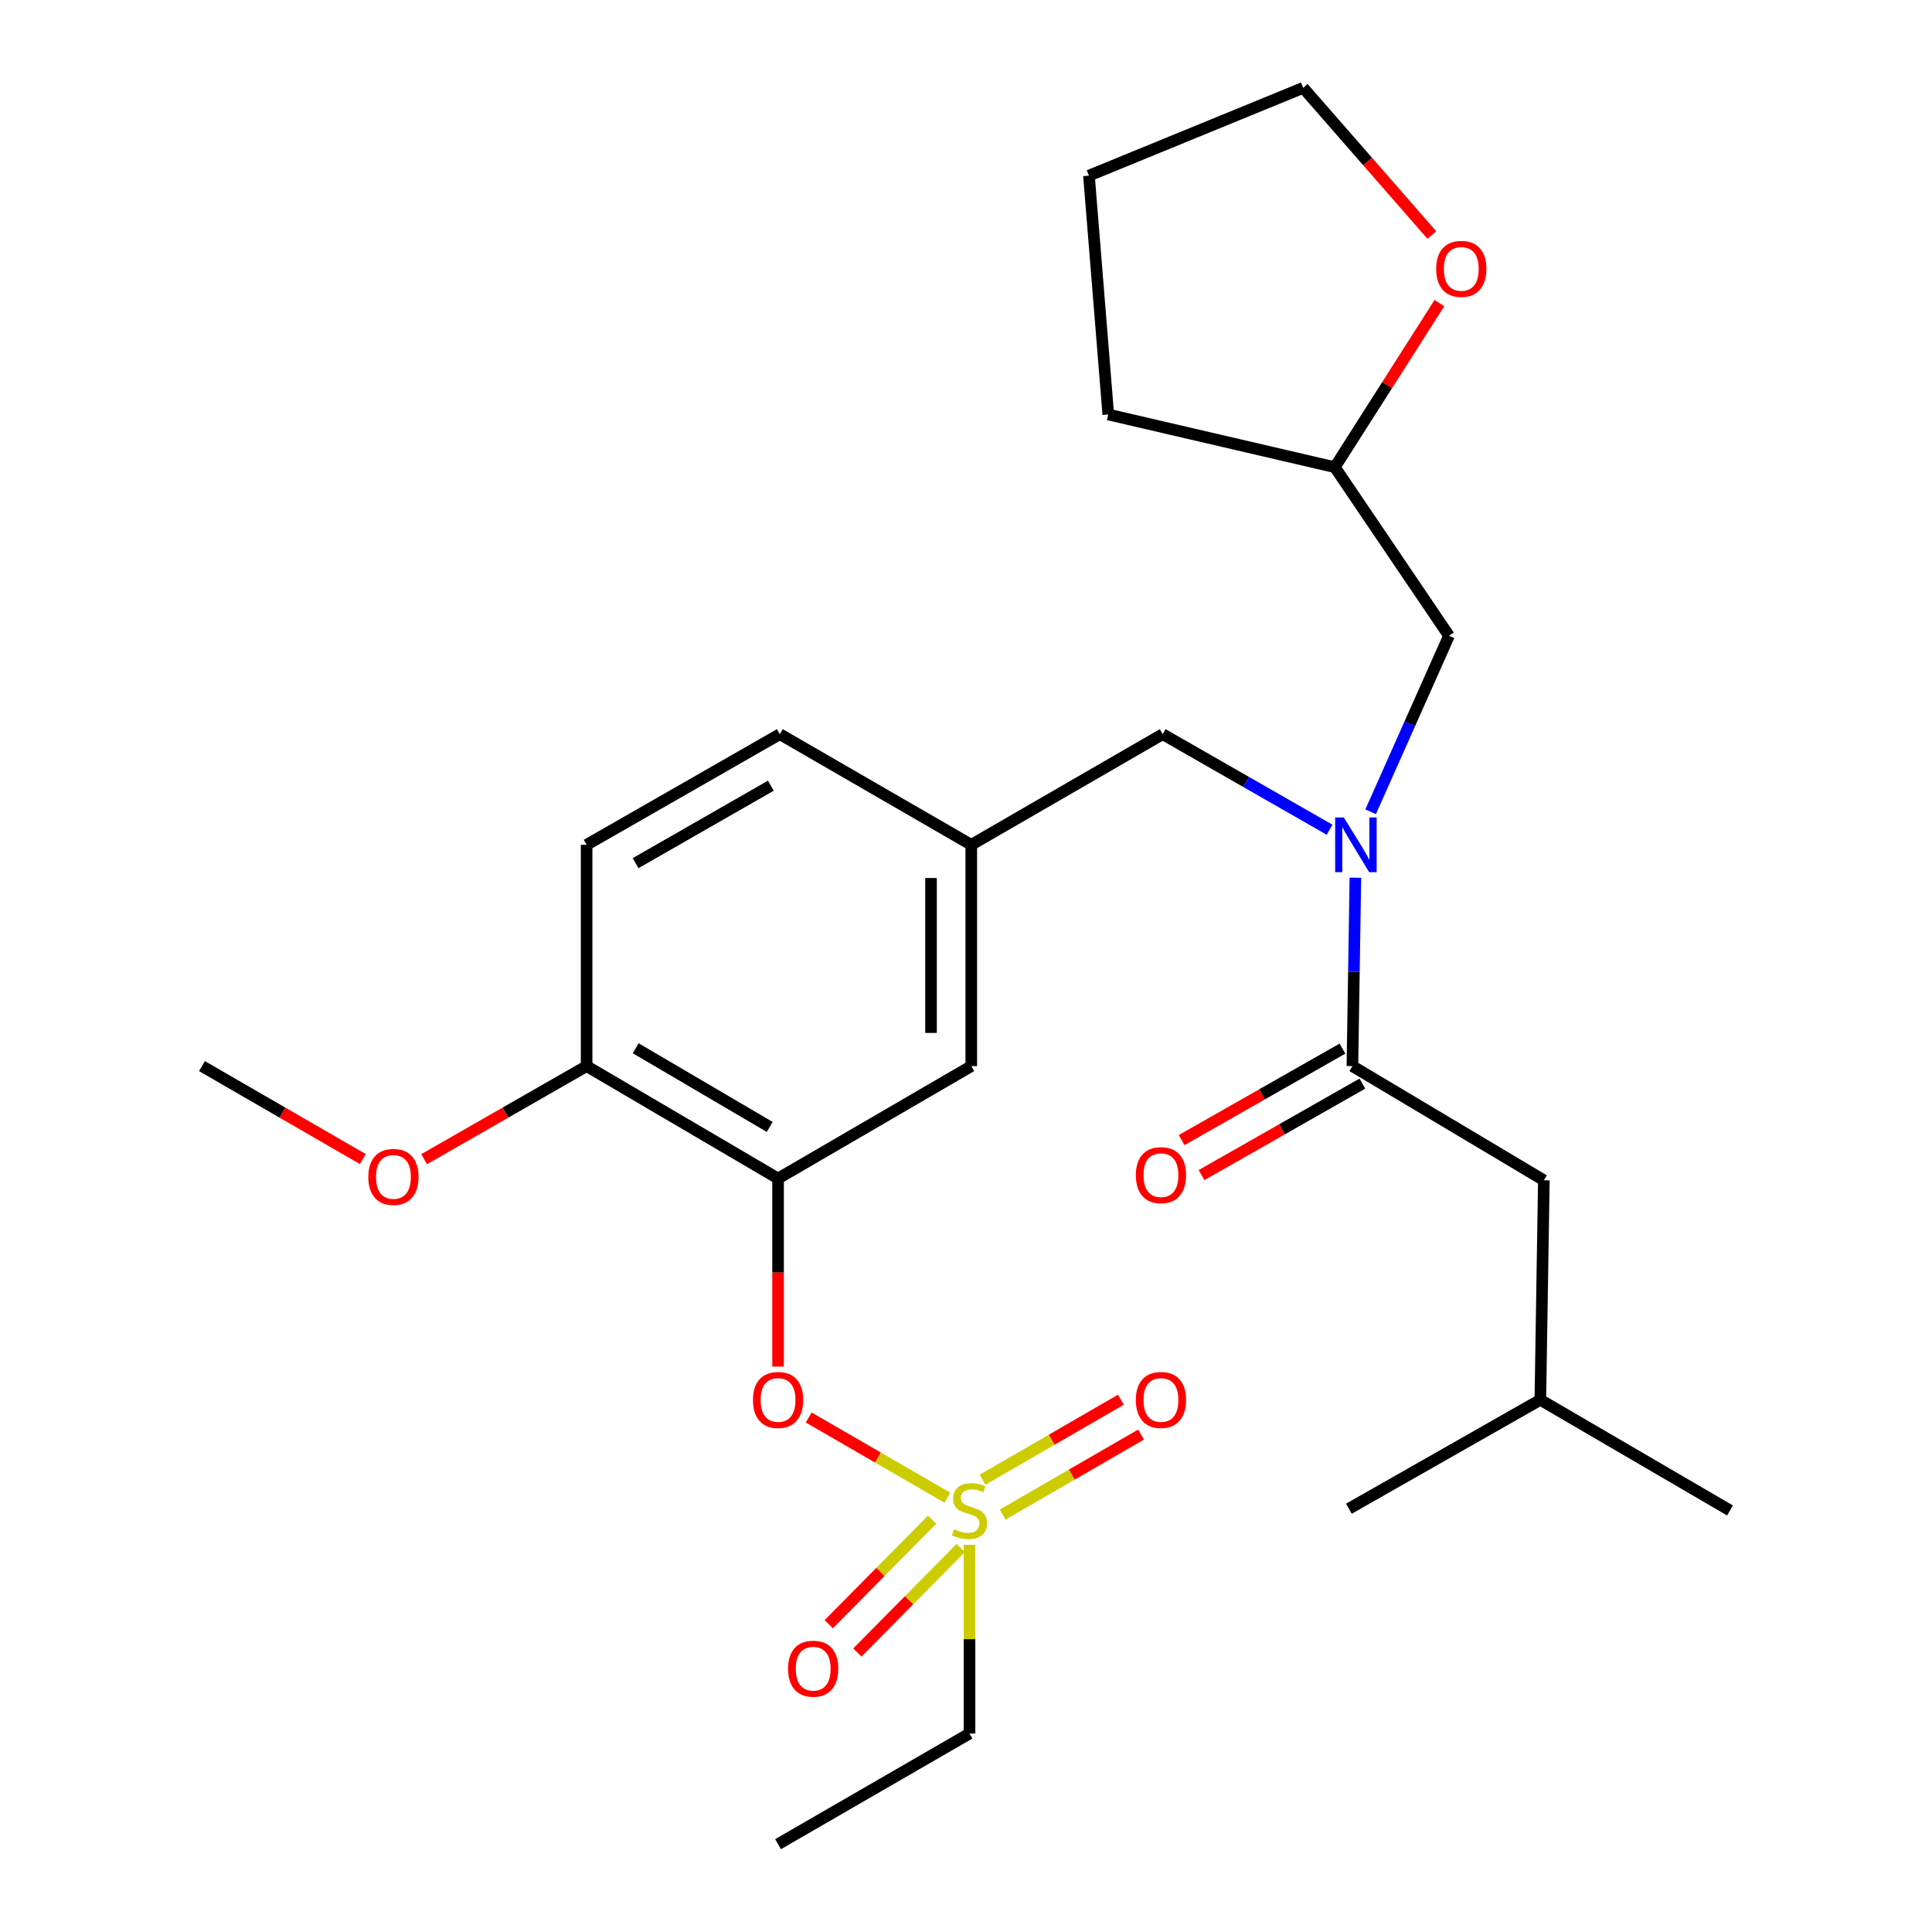 <?xml version='1.0' encoding='iso-8859-1'?>
<svg version='1.1' baseProfile='full'
              xmlns='http://www.w3.org/2000/svg'
                      xmlns:rdkit='http://www.rdkit.org/xml'
                      xmlns:xlink='http://www.w3.org/1999/xlink'
                  xml:space='preserve'
width='1000px' height='1000px' viewBox='0 0 1000 1000'>
<!-- END OF HEADER -->
<rect style='opacity:1.0;fill:#FFFFFF;stroke:none' width='1000' height='1000' x='0' y='0'> </rect>
<path class='bond-0' d='M 694.852,542.765 L 653.231,566.437' style='fill:none;fill-rule:evenodd;stroke:#000000;stroke-width:6px;stroke-linecap:butt;stroke-linejoin:miter;stroke-opacity:1' />
<path class='bond-0' d='M 653.231,566.437 L 611.61,590.109' style='fill:none;fill-rule:evenodd;stroke:#FF0000;stroke-width:6px;stroke-linecap:butt;stroke-linejoin:miter;stroke-opacity:1' />
<path class='bond-0' d='M 705.152,560.876 L 663.531,584.548' style='fill:none;fill-rule:evenodd;stroke:#000000;stroke-width:6px;stroke-linecap:butt;stroke-linejoin:miter;stroke-opacity:1' />
<path class='bond-0' d='M 663.531,584.548 L 621.91,608.22' style='fill:none;fill-rule:evenodd;stroke:#FF0000;stroke-width:6px;stroke-linecap:butt;stroke-linejoin:miter;stroke-opacity:1' />
<path class='bond-1' d='M 700.002,551.821 L 799.095,610.91' style='fill:none;fill-rule:evenodd;stroke:#000000;stroke-width:6px;stroke-linecap:butt;stroke-linejoin:miter;stroke-opacity:1' />
<path class='bond-2' d='M 700.002,551.821 L 700.776,503.06' style='fill:none;fill-rule:evenodd;stroke:#000000;stroke-width:6px;stroke-linecap:butt;stroke-linejoin:miter;stroke-opacity:1' />
<path class='bond-2' d='M 700.776,503.06 L 701.549,454.3' style='fill:none;fill-rule:evenodd;stroke:#0000FF;stroke-width:6px;stroke-linecap:butt;stroke-linejoin:miter;stroke-opacity:1' />
<path class='bond-3' d='M 601.813,380.003 L 502.732,437.276' style='fill:none;fill-rule:evenodd;stroke:#000000;stroke-width:6px;stroke-linecap:butt;stroke-linejoin:miter;stroke-opacity:1' />
<path class='bond-4' d='M 601.813,380.003 L 645.006,404.739' style='fill:none;fill-rule:evenodd;stroke:#000000;stroke-width:6px;stroke-linecap:butt;stroke-linejoin:miter;stroke-opacity:1' />
<path class='bond-4' d='M 645.006,404.739 L 688.198,429.475' style='fill:none;fill-rule:evenodd;stroke:#0000FF;stroke-width:6px;stroke-linecap:butt;stroke-linejoin:miter;stroke-opacity:1' />
<path class='bond-5' d='M 709.443,420.155 L 729.719,374.62' style='fill:none;fill-rule:evenodd;stroke:#0000FF;stroke-width:6px;stroke-linecap:butt;stroke-linejoin:miter;stroke-opacity:1' />
<path class='bond-5' d='M 729.719,374.62 L 749.994,329.085' style='fill:none;fill-rule:evenodd;stroke:#000000;stroke-width:6px;stroke-linecap:butt;stroke-linejoin:miter;stroke-opacity:1' />
<path class='bond-6' d='M 799.095,610.91 L 797.278,724.541' style='fill:none;fill-rule:evenodd;stroke:#000000;stroke-width:6px;stroke-linecap:butt;stroke-linejoin:miter;stroke-opacity:1' />
<path class='bond-7' d='M 745.015,156.901 L 717.96,199.361' style='fill:none;fill-rule:evenodd;stroke:#FF0000;stroke-width:6px;stroke-linecap:butt;stroke-linejoin:miter;stroke-opacity:1' />
<path class='bond-7' d='M 717.96,199.361 L 690.904,241.822' style='fill:none;fill-rule:evenodd;stroke:#000000;stroke-width:6px;stroke-linecap:butt;stroke-linejoin:miter;stroke-opacity:1' />
<path class='bond-8' d='M 741.134,121.667 L 707.841,83.561' style='fill:none;fill-rule:evenodd;stroke:#FF0000;stroke-width:6px;stroke-linecap:butt;stroke-linejoin:miter;stroke-opacity:1' />
<path class='bond-8' d='M 707.841,83.561 L 674.549,45.455' style='fill:none;fill-rule:evenodd;stroke:#000000;stroke-width:6px;stroke-linecap:butt;stroke-linejoin:miter;stroke-opacity:1' />
<path class='bond-9' d='M 690.904,241.822 L 749.994,329.085' style='fill:none;fill-rule:evenodd;stroke:#000000;stroke-width:6px;stroke-linecap:butt;stroke-linejoin:miter;stroke-opacity:1' />
<path class='bond-10' d='M 690.904,241.822 L 573.639,214.54' style='fill:none;fill-rule:evenodd;stroke:#000000;stroke-width:6px;stroke-linecap:butt;stroke-linejoin:miter;stroke-opacity:1' />
<path class='bond-11' d='M 403.639,380.003 L 303.632,437.276' style='fill:none;fill-rule:evenodd;stroke:#000000;stroke-width:6px;stroke-linecap:butt;stroke-linejoin:miter;stroke-opacity:1' />
<path class='bond-11' d='M 398.992,406.674 L 328.987,446.765' style='fill:none;fill-rule:evenodd;stroke:#000000;stroke-width:6px;stroke-linecap:butt;stroke-linejoin:miter;stroke-opacity:1' />
<path class='bond-12' d='M 403.639,380.003 L 502.732,437.276' style='fill:none;fill-rule:evenodd;stroke:#000000;stroke-width:6px;stroke-linecap:butt;stroke-linejoin:miter;stroke-opacity:1' />
<path class='bond-13' d='M 303.632,437.276 L 303.632,551.821' style='fill:none;fill-rule:evenodd;stroke:#000000;stroke-width:6px;stroke-linecap:butt;stroke-linejoin:miter;stroke-opacity:1' />
<path class='bond-14' d='M 303.632,551.821 L 402.725,609.996' style='fill:none;fill-rule:evenodd;stroke:#000000;stroke-width:6px;stroke-linecap:butt;stroke-linejoin:miter;stroke-opacity:1' />
<path class='bond-14' d='M 329.044,542.58 L 398.409,583.302' style='fill:none;fill-rule:evenodd;stroke:#000000;stroke-width:6px;stroke-linecap:butt;stroke-linejoin:miter;stroke-opacity:1' />
<path class='bond-15' d='M 303.632,551.821 L 261.575,575.909' style='fill:none;fill-rule:evenodd;stroke:#000000;stroke-width:6px;stroke-linecap:butt;stroke-linejoin:miter;stroke-opacity:1' />
<path class='bond-15' d='M 261.575,575.909 L 219.518,599.997' style='fill:none;fill-rule:evenodd;stroke:#FF0000;stroke-width:6px;stroke-linecap:butt;stroke-linejoin:miter;stroke-opacity:1' />
<path class='bond-16' d='M 402.725,609.996 L 502.732,551.821' style='fill:none;fill-rule:evenodd;stroke:#000000;stroke-width:6px;stroke-linecap:butt;stroke-linejoin:miter;stroke-opacity:1' />
<path class='bond-17' d='M 402.725,609.996 L 402.725,658.677' style='fill:none;fill-rule:evenodd;stroke:#000000;stroke-width:6px;stroke-linecap:butt;stroke-linejoin:miter;stroke-opacity:1' />
<path class='bond-17' d='M 402.725,658.677 L 402.725,707.357' style='fill:none;fill-rule:evenodd;stroke:#FF0000;stroke-width:6px;stroke-linecap:butt;stroke-linejoin:miter;stroke-opacity:1' />
<path class='bond-18' d='M 502.732,551.821 L 502.732,437.276' style='fill:none;fill-rule:evenodd;stroke:#000000;stroke-width:6px;stroke-linecap:butt;stroke-linejoin:miter;stroke-opacity:1' />
<path class='bond-18' d='M 481.897,534.639 L 481.897,454.457' style='fill:none;fill-rule:evenodd;stroke:#000000;stroke-width:6px;stroke-linecap:butt;stroke-linejoin:miter;stroke-opacity:1' />
<path class='bond-19' d='M 501.817,897.273 L 402.725,954.545' style='fill:none;fill-rule:evenodd;stroke:#000000;stroke-width:6px;stroke-linecap:butt;stroke-linejoin:miter;stroke-opacity:1' />
<path class='bond-20' d='M 501.817,897.273 L 501.817,848.426' style='fill:none;fill-rule:evenodd;stroke:#000000;stroke-width:6px;stroke-linecap:butt;stroke-linejoin:miter;stroke-opacity:1' />
<path class='bond-20' d='M 501.817,848.426 L 501.817,799.58' style='fill:none;fill-rule:evenodd;stroke:#CCCC00;stroke-width:6px;stroke-linecap:butt;stroke-linejoin:miter;stroke-opacity:1' />
<path class='bond-21' d='M 418.586,733.708 L 454.46,754.442' style='fill:none;fill-rule:evenodd;stroke:#FF0000;stroke-width:6px;stroke-linecap:butt;stroke-linejoin:miter;stroke-opacity:1' />
<path class='bond-21' d='M 454.46,754.442 L 490.334,775.177' style='fill:none;fill-rule:evenodd;stroke:#CCCC00;stroke-width:6px;stroke-linecap:butt;stroke-linejoin:miter;stroke-opacity:1' />
<path class='bond-22' d='M 518.971,783.931 L 554.789,763.23' style='fill:none;fill-rule:evenodd;stroke:#CCCC00;stroke-width:6px;stroke-linecap:butt;stroke-linejoin:miter;stroke-opacity:1' />
<path class='bond-22' d='M 554.789,763.23 L 590.606,742.528' style='fill:none;fill-rule:evenodd;stroke:#FF0000;stroke-width:6px;stroke-linecap:butt;stroke-linejoin:miter;stroke-opacity:1' />
<path class='bond-22' d='M 508.546,765.893 L 544.363,745.191' style='fill:none;fill-rule:evenodd;stroke:#CCCC00;stroke-width:6px;stroke-linecap:butt;stroke-linejoin:miter;stroke-opacity:1' />
<path class='bond-22' d='M 544.363,745.191 L 580.18,724.49' style='fill:none;fill-rule:evenodd;stroke:#FF0000;stroke-width:6px;stroke-linecap:butt;stroke-linejoin:miter;stroke-opacity:1' />
<path class='bond-23' d='M 482.453,786.581 L 455.703,813.633' style='fill:none;fill-rule:evenodd;stroke:#CCCC00;stroke-width:6px;stroke-linecap:butt;stroke-linejoin:miter;stroke-opacity:1' />
<path class='bond-23' d='M 455.703,813.633 L 428.953,840.685' style='fill:none;fill-rule:evenodd;stroke:#FF0000;stroke-width:6px;stroke-linecap:butt;stroke-linejoin:miter;stroke-opacity:1' />
<path class='bond-23' d='M 497.268,801.23 L 470.518,828.282' style='fill:none;fill-rule:evenodd;stroke:#CCCC00;stroke-width:6px;stroke-linecap:butt;stroke-linejoin:miter;stroke-opacity:1' />
<path class='bond-23' d='M 470.518,828.282 L 443.768,855.335' style='fill:none;fill-rule:evenodd;stroke:#FF0000;stroke-width:6px;stroke-linecap:butt;stroke-linejoin:miter;stroke-opacity:1' />
<path class='bond-24' d='M 187.776,599.926 L 146.16,575.873' style='fill:none;fill-rule:evenodd;stroke:#FF0000;stroke-width:6px;stroke-linecap:butt;stroke-linejoin:miter;stroke-opacity:1' />
<path class='bond-24' d='M 146.16,575.873 L 104.544,551.821' style='fill:none;fill-rule:evenodd;stroke:#000000;stroke-width:6px;stroke-linecap:butt;stroke-linejoin:miter;stroke-opacity:1' />
<path class='bond-25' d='M 674.549,45.455 L 563.639,90.909' style='fill:none;fill-rule:evenodd;stroke:#000000;stroke-width:6px;stroke-linecap:butt;stroke-linejoin:miter;stroke-opacity:1' />
<path class='bond-26' d='M 573.639,214.54 L 563.639,90.909' style='fill:none;fill-rule:evenodd;stroke:#000000;stroke-width:6px;stroke-linecap:butt;stroke-linejoin:miter;stroke-opacity:1' />
<path class='bond-27' d='M 797.278,724.541 L 895.456,781.814' style='fill:none;fill-rule:evenodd;stroke:#000000;stroke-width:6px;stroke-linecap:butt;stroke-linejoin:miter;stroke-opacity:1' />
<path class='bond-28' d='M 797.278,724.541 L 698.185,780.911' style='fill:none;fill-rule:evenodd;stroke:#000000;stroke-width:6px;stroke-linecap:butt;stroke-linejoin:miter;stroke-opacity:1' />
<path  class='atom-2' d='M 695.56 423.116
L 704.84 438.116
Q 705.76 439.596, 707.24 442.276
Q 708.72 444.956, 708.8 445.116
L 708.8 423.116
L 712.56 423.116
L 712.56 451.436
L 708.68 451.436
L 698.72 435.036
Q 697.56 433.116, 696.32 430.916
Q 695.12 428.716, 694.76 428.036
L 694.76 451.436
L 691.08 451.436
L 691.08 423.116
L 695.56 423.116
' fill='#0000FF'/>
<path  class='atom-3' d='M 587.91 608.259
Q 587.91 601.459, 591.27 597.659
Q 594.63 593.859, 600.91 593.859
Q 607.19 593.859, 610.55 597.659
Q 613.91 601.459, 613.91 608.259
Q 613.91 615.139, 610.51 619.059
Q 607.11 622.939, 600.91 622.939
Q 594.67 622.939, 591.27 619.059
Q 587.91 615.179, 587.91 608.259
M 600.91 619.739
Q 605.23 619.739, 607.55 616.859
Q 609.91 613.939, 609.91 608.259
Q 609.91 602.699, 607.55 599.899
Q 605.23 597.059, 600.91 597.059
Q 596.59 597.059, 594.23 599.859
Q 591.91 602.659, 591.91 608.259
Q 591.91 613.979, 594.23 616.859
Q 596.59 619.739, 600.91 619.739
' fill='#FF0000'/>
<path  class='atom-5' d='M 743.36 139.175
Q 743.36 132.375, 746.72 128.575
Q 750.08 124.775, 756.36 124.775
Q 762.64 124.775, 766 128.575
Q 769.36 132.375, 769.36 139.175
Q 769.36 146.055, 765.96 149.975
Q 762.56 153.855, 756.36 153.855
Q 750.12 153.855, 746.72 149.975
Q 743.36 146.095, 743.36 139.175
M 756.36 150.655
Q 760.68 150.655, 763 147.775
Q 765.36 144.855, 765.36 139.175
Q 765.36 133.615, 763 130.815
Q 760.68 127.975, 756.36 127.975
Q 752.04 127.975, 749.68 130.775
Q 747.36 133.575, 747.36 139.175
Q 747.36 144.895, 749.68 147.775
Q 752.04 150.655, 756.36 150.655
' fill='#FF0000'/>
<path  class='atom-15' d='M 389.725 724.621
Q 389.725 717.821, 393.085 714.021
Q 396.445 710.221, 402.725 710.221
Q 409.005 710.221, 412.365 714.021
Q 415.725 717.821, 415.725 724.621
Q 415.725 731.501, 412.325 735.421
Q 408.925 739.301, 402.725 739.301
Q 396.485 739.301, 393.085 735.421
Q 389.725 731.541, 389.725 724.621
M 402.725 736.101
Q 407.045 736.101, 409.365 733.221
Q 411.725 730.301, 411.725 724.621
Q 411.725 719.061, 409.365 716.261
Q 407.045 713.421, 402.725 713.421
Q 398.405 713.421, 396.045 716.221
Q 393.725 719.021, 393.725 724.621
Q 393.725 730.341, 396.045 733.221
Q 398.405 736.101, 402.725 736.101
' fill='#FF0000'/>
<path  class='atom-16' d='M 493.817 791.534
Q 494.137 791.654, 495.457 792.214
Q 496.777 792.774, 498.217 793.134
Q 499.697 793.454, 501.137 793.454
Q 503.817 793.454, 505.377 792.174
Q 506.937 790.854, 506.937 788.574
Q 506.937 787.014, 506.137 786.054
Q 505.377 785.094, 504.177 784.574
Q 502.977 784.054, 500.977 783.454
Q 498.457 782.694, 496.937 781.974
Q 495.457 781.254, 494.377 779.734
Q 493.337 778.214, 493.337 775.654
Q 493.337 772.094, 495.737 769.894
Q 498.177 767.694, 502.977 767.694
Q 506.257 767.694, 509.977 769.254
L 509.057 772.334
Q 505.657 770.934, 503.097 770.934
Q 500.337 770.934, 498.817 772.094
Q 497.297 773.214, 497.337 775.174
Q 497.337 776.694, 498.097 777.614
Q 498.897 778.534, 500.017 779.054
Q 501.177 779.574, 503.097 780.174
Q 505.657 780.974, 507.177 781.774
Q 508.697 782.574, 509.777 784.214
Q 510.897 785.814, 510.897 788.574
Q 510.897 792.494, 508.257 794.614
Q 505.657 796.694, 501.297 796.694
Q 498.777 796.694, 496.857 796.134
Q 494.977 795.614, 492.737 794.694
L 493.817 791.534
' fill='#CCCC00'/>
<path  class='atom-17' d='M 587.91 724.621
Q 587.91 717.821, 591.27 714.021
Q 594.63 710.221, 600.91 710.221
Q 607.19 710.221, 610.55 714.021
Q 613.91 717.821, 613.91 724.621
Q 613.91 731.501, 610.51 735.421
Q 607.11 739.301, 600.91 739.301
Q 594.67 739.301, 591.27 735.421
Q 587.91 731.541, 587.91 724.621
M 600.91 736.101
Q 605.23 736.101, 607.55 733.221
Q 609.91 730.301, 609.91 724.621
Q 609.91 719.061, 607.55 716.261
Q 605.23 713.421, 600.91 713.421
Q 596.59 713.421, 594.23 716.221
Q 591.91 719.021, 591.91 724.621
Q 591.91 730.341, 594.23 733.221
Q 596.59 736.101, 600.91 736.101
' fill='#FF0000'/>
<path  class='atom-18' d='M 407.909 863.716
Q 407.909 856.916, 411.269 853.116
Q 414.629 849.316, 420.909 849.316
Q 427.189 849.316, 430.549 853.116
Q 433.909 856.916, 433.909 863.716
Q 433.909 870.596, 430.509 874.516
Q 427.109 878.396, 420.909 878.396
Q 414.669 878.396, 411.269 874.516
Q 407.909 870.636, 407.909 863.716
M 420.909 875.196
Q 425.229 875.196, 427.549 872.316
Q 429.909 869.396, 429.909 863.716
Q 429.909 858.156, 427.549 855.356
Q 425.229 852.516, 420.909 852.516
Q 416.589 852.516, 414.229 855.316
Q 411.909 858.116, 411.909 863.716
Q 411.909 869.436, 414.229 872.316
Q 416.589 875.196, 420.909 875.196
' fill='#FF0000'/>
<path  class='atom-19' d='M 190.637 609.173
Q 190.637 602.373, 193.997 598.573
Q 197.357 594.773, 203.637 594.773
Q 209.917 594.773, 213.277 598.573
Q 216.637 602.373, 216.637 609.173
Q 216.637 616.053, 213.237 619.973
Q 209.837 623.853, 203.637 623.853
Q 197.397 623.853, 193.997 619.973
Q 190.637 616.093, 190.637 609.173
M 203.637 620.653
Q 207.957 620.653, 210.277 617.773
Q 212.637 614.853, 212.637 609.173
Q 212.637 603.613, 210.277 600.813
Q 207.957 597.973, 203.637 597.973
Q 199.317 597.973, 196.957 600.773
Q 194.637 603.573, 194.637 609.173
Q 194.637 614.893, 196.957 617.773
Q 199.317 620.653, 203.637 620.653
' fill='#FF0000'/>
</svg>
